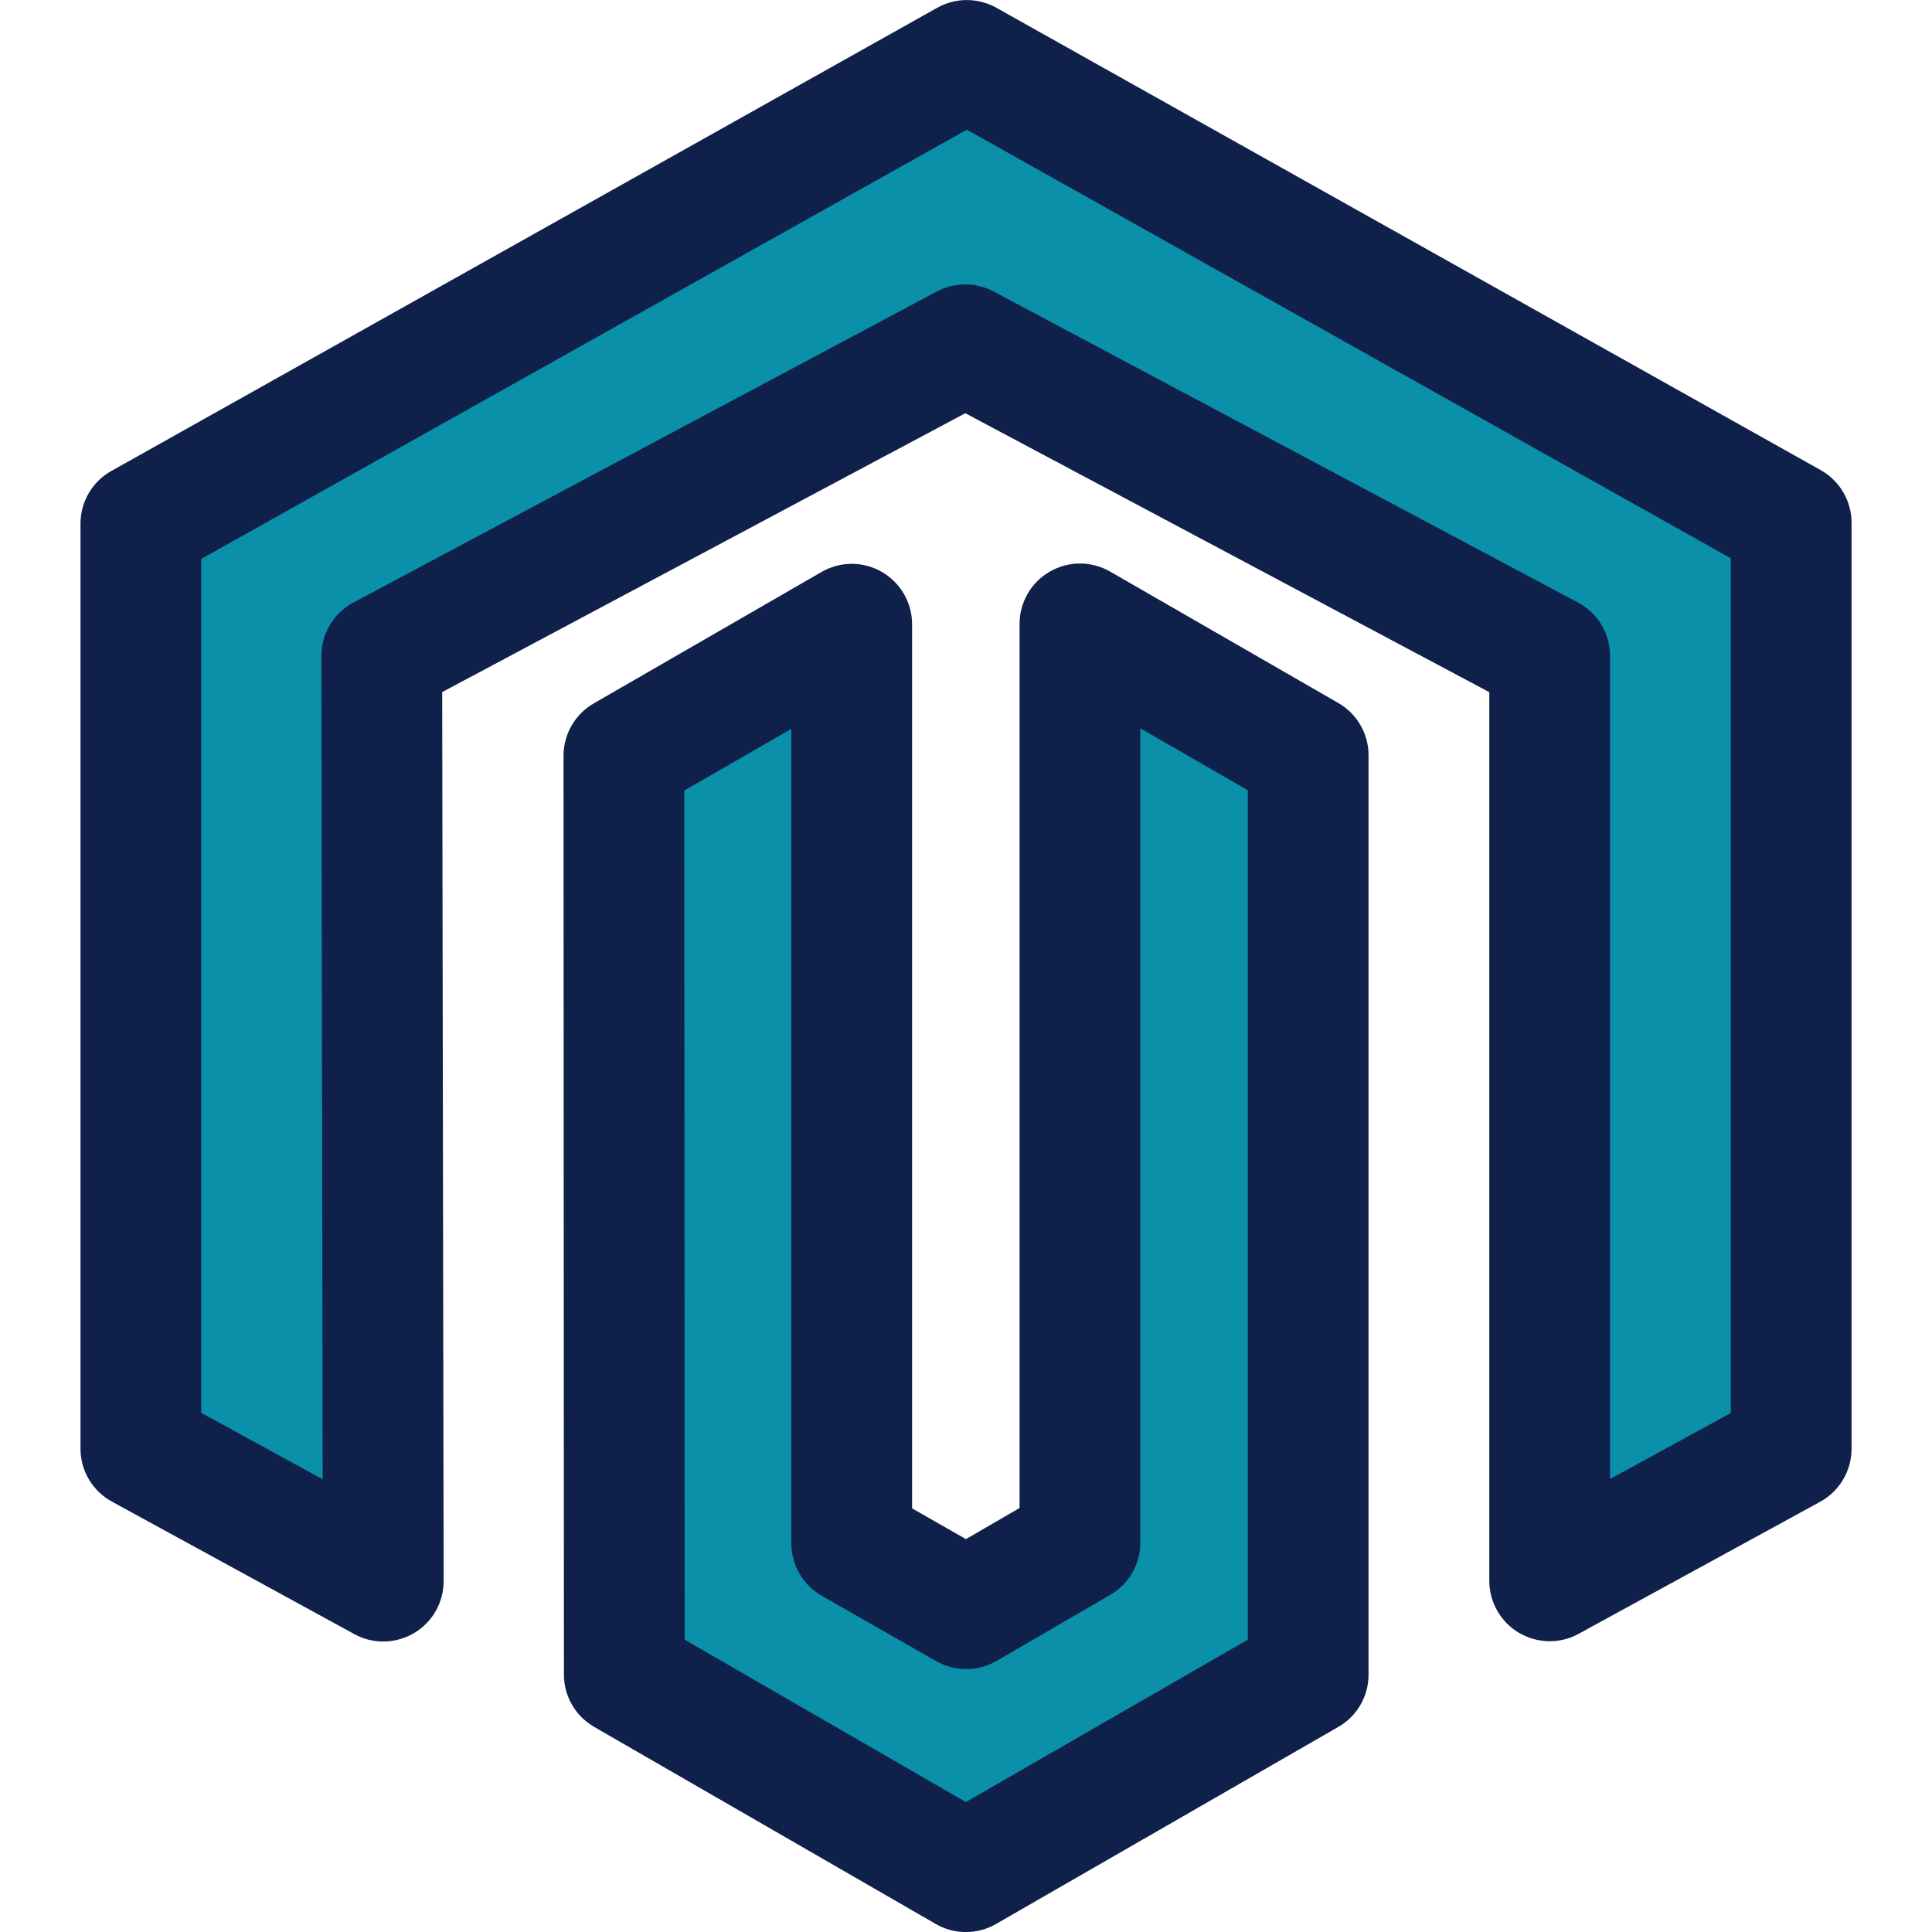 <?xml version="1.0" encoding="UTF-8"?> <svg xmlns="http://www.w3.org/2000/svg" xmlns:xlink="http://www.w3.org/1999/xlink" viewBox="0,0,256,256" width="50px" height="50px" fill-rule="nonzero"><g fill="none" fill-rule="nonzero" stroke="none" stroke-width="1" stroke-linecap="butt" stroke-linejoin="miter" stroke-miterlimit="10" stroke-dasharray="" stroke-dashoffset="0" font-family="none" font-weight="none" font-size="none" text-anchor="none" style="mix-blend-mode: normal"><g transform="scale(10.667,10.667)"><path d="M7.495,9.356l0.005,11.44l4.494,2.454l4.505,-2.454v-11.445l-3.003,-1.637v11.441v0l-1.496,0.823l-1.507,-0.814v-11.445z" fill="#0a90a9"></path><path d="M22.499,18.062v-11.545l0.001,-0.001l-10.49,-5.766l-10.51,5.775v11.537l2.998,1.65l-0.019,-11.536l7.511,-4.13l7.506,4.13v11.532z" fill="#0a90a9"></path><path d="M11.998,24c-0.129,0 -0.259,-0.033 -0.375,-0.101l-4.243,-2.448c-0.232,-0.134 -0.375,-0.381 -0.375,-0.649l-0.005,-11.414c0,-0.268 0.143,-0.516 0.375,-0.65l2.83,-1.633c0.232,-0.135 0.519,-0.135 0.75,0c0.232,0.134 0.375,0.382 0.375,0.649v10.983l0.669,0.382l0.666,-0.387v-10.982c0,-0.268 0.143,-0.516 0.375,-0.649c0.232,-0.135 0.518,-0.134 0.75,-0.001l2.835,1.633c0.232,0.134 0.375,0.381 0.375,0.65v11.419c0,0.269 -0.143,0.517 -0.376,0.65l-4.252,2.448c-0.116,0.067 -0.245,0.1 -0.374,0.1zM8.505,20.368l3.493,2.017l3.502,-2.017v-10.552l-1.335,-0.769v10.116c0,0.268 -0.142,0.514 -0.373,0.648l-1.413,0.821c-0.231,0.134 -0.516,0.135 -0.749,0.003l-1.422,-0.812c-0.234,-0.134 -0.378,-0.382 -0.378,-0.651v-10.118l-1.33,0.766z" fill="#0f204b"></path><path d="M4.761,20.391c-0.124,0 -0.248,-0.03 -0.359,-0.092l-3.01,-1.645c-0.242,-0.132 -0.392,-0.383 -0.392,-0.658v-11.492c0,-0.272 0.147,-0.522 0.384,-0.654l10.259,-5.754c0.228,-0.127 0.506,-0.127 0.733,0l10.241,5.744c0.237,0.133 0.383,0.383 0.383,0.654v11.503c0,0.274 -0.15,0.526 -0.39,0.658l-3,1.64c-0.232,0.128 -0.514,0.122 -0.743,-0.013c-0.228,-0.136 -0.367,-0.381 -0.367,-0.646v-11.038l-6.509,-3.465l-6.498,3.464l0.018,11.043c0,0.265 -0.139,0.511 -0.367,0.646c-0.118,0.069 -0.25,0.105 -0.383,0.105zM2.5,17.551l1.508,0.824l-0.016,-10.227c0,-0.277 0.152,-0.532 0.397,-0.663l7.248,-3.864c0.221,-0.117 0.485,-0.117 0.706,0l7.259,3.864c0.245,0.13 0.398,0.385 0.398,0.662v10.225l1.5,-0.819v-10.618l-9.49,-5.324l-9.51,5.332zM22.25,17.997h0.01z" fill="#0f204b"></path></g></g></svg> 